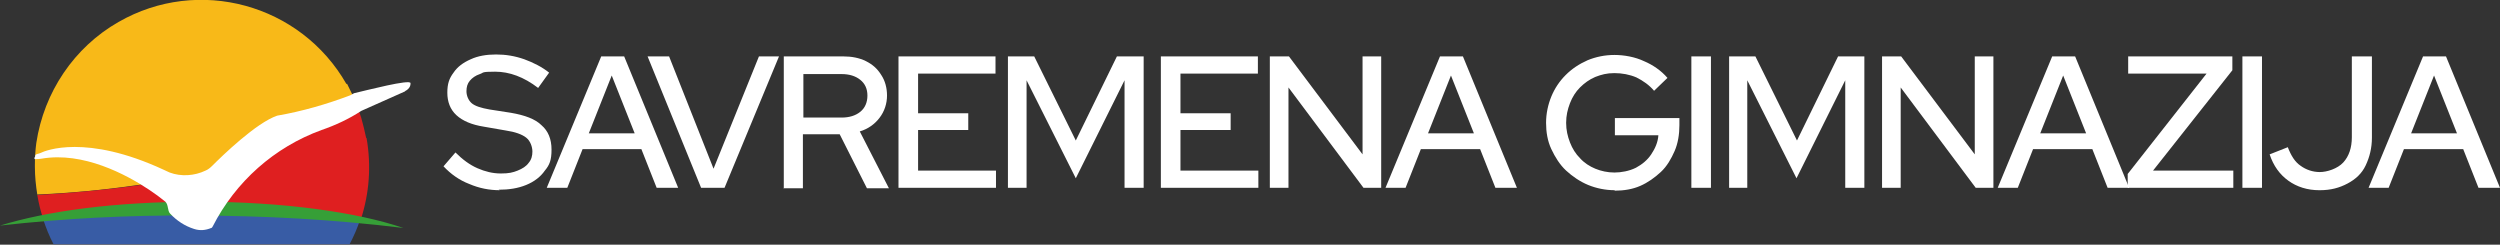 <?xml version="1.0" encoding="UTF-8"?> <svg xmlns="http://www.w3.org/2000/svg" id="Layer_2" version="1.1" viewBox="0 0 523.1 51.2"><rect x="0" y="0" width="523.1" height="51.2" fill="#333333" stroke="none"/><defs><style> .st0 { fill: #df1f20; } .st1 { fill: #369f37; } .st2 { fill: #f8b918; } .st3 { fill: #fff; } .st4 { fill: #385ca5; } </style></defs><g id="Layer_1-2"><path class="st3" d="M104.6,39.8c-2.2,0-4.3-.4-6.4-1.3-2.1-.8-3.9-2.1-5.4-3.7l2.5-2.9c1.5,1.5,3,2.6,4.6,3.3s3.2,1.1,4.9,1.1,2.5-.2,3.5-.6,1.8-.9,2.3-1.6c.6-.7.8-1.5.8-2.4s-.4-2.2-1.3-2.9-2.3-1.2-4.3-1.5l-4.6-.8c-2.5-.4-4.4-1.2-5.7-2.4s-1.9-2.8-1.9-4.7.4-3,1.3-4.2c.8-1.2,2-2.1,3.6-2.8,1.5-.7,3.3-1,5.3-1s3.9.3,5.9,1c1.9.7,3.7,1.6,5.2,2.8l-2.3,3.2c-3-2.3-6-3.4-9-3.4s-2.3.2-3.2.5-1.6.8-2.1,1.4c-.5.6-.7,1.3-.7,2.2s.4,1.9,1.1,2.5,2,1,3.7,1.3l4.5.7c2.9.5,5.1,1.3,6.4,2.6,1.4,1.2,2.1,2.9,2.1,5.1s-.4,3.2-1.4,4.4c-.9,1.3-2.2,2.3-3.9,3-1.7.7-3.6,1-5.8,1h0Z"></path><path class="st3" d="M114.4,39.3l11.4-27.5h4.8l11.3,27.5h-4.5l-3.2-8.1h-12.3l-3.2,8.1h-4.3,0ZM123.2,27.9h9.6l-4.8-12.1s-4.8,12.1-4.8,12.1Z"></path><path class="st3" d="M146.7,39.3l-11.2-27.5h4.5l9.3,23.5,9.5-23.5h4.2l-11.4,27.5h-4.9Z"></path><path class="st3" d="M164,39.3V11.8h12.4c1.8,0,3.4.3,4.8,1,1.4.7,2.4,1.6,3.2,2.9.8,1.2,1.2,2.7,1.2,4.3s-.5,3.3-1.6,4.7c-1,1.3-2.4,2.3-4.1,2.8l6.1,11.9h-4.6l-5.7-11.3h-7.7v11.3h-4.1ZM168.1,24.6h8c1.6,0,2.9-.4,3.9-1.2,1-.8,1.5-2,1.5-3.4s-.5-2.5-1.5-3.3-2.3-1.2-3.9-1.2h-8v9.2Z"></path><path class="st3" d="M188,39.3V11.8h20.3v3.6h-16.2v8.3h10.5v3.5h-10.5v8.5h16.3v3.6h-20.5Z"></path><path class="st3" d="M210.9,39.3V11.8h5.5l8.7,17.6,8.6-17.6h5.6v27.5h-4v-22.5l-10.2,20.5-10.3-20.5v22.5h-3.8Z"></path><path class="st3" d="M242.9,39.3V11.8h20.3v3.6h-16.2v8.3h10.5v3.5h-10.5v8.5h16.3v3.6h-20.5Z"></path><path class="st3" d="M265.7,39.3V11.8h4l15.4,20.5V11.8h3.9v27.5h-3.7l-15.7-21v21s-3.9,0-3.9,0Z"></path><path class="st3" d="M289.9,39.3l11.4-27.5h4.8l11.3,27.5h-4.5l-3.2-8.1h-12.4l-3.2,8.1h-4.3,0ZM298.8,27.9h9.6l-4.8-12.1-4.8,12.1h0Z"></path><path class="st3" d="M337.9,39.8c-2,0-3.9-.4-5.6-1.1s-3.3-1.8-4.6-3-2.3-2.8-3.1-4.5-1.1-3.6-1.1-5.5.4-3.8,1.1-5.5c.7-1.7,1.7-3.2,3-4.5,1.3-1.3,2.8-2.3,4.6-3.1,1.7-.7,3.6-1.1,5.6-1.1s4.3.4,6.2,1.3c1.9.8,3.6,2,4.9,3.5l-2.8,2.7c-1-1.2-2.3-2.1-3.7-2.8-1.4-.6-3-.9-4.6-.9s-2.7.3-4,.8c-1.2.5-2.3,1.3-3.2,2.2s-1.6,2-2.1,3.3-.8,2.6-.8,4.1.3,2.8.8,4.1c.5,1.3,1.2,2.4,2.1,3.3.9,1,2,1.7,3.2,2.2,1.2.5,2.6.8,4,.8s3.1-.3,4.5-1c1.3-.7,2.4-1.6,3.2-2.8.8-1.2,1.4-2.5,1.5-4h-9.1v-3.6h13.5v1.5c0,1.9-.3,3.8-1,5.4s-1.6,3.2-2.9,4.4-2.7,2.2-4.3,2.9c-1.6.7-3.4,1-5.4,1h0Z"></path><path class="st3" d="M353.9,39.3V11.8h4.1v27.5s-4.1,0-4.1,0Z"></path><path class="st3" d="M361.8,39.3V11.8h5.5l8.7,17.6,8.6-17.6h5.5v27.5h-4v-22.5l-10.2,20.5-10.3-20.5v22.5h-3.8Z"></path><path class="st3" d="M393.8,39.3V11.8h4l15.4,20.5V11.8h3.9v27.5h-3.7l-15.7-21v21s-3.9,0-3.9,0Z"></path><path class="st3" d="M418,39.3l11.4-27.5h4.8l11.3,27.5h-4.5l-3.2-8.1h-12.4l-3.2,8.1h-4.3,0ZM426.9,27.9h9.6l-4.8-12.1-4.8,12.1h0Z"></path><path class="st3" d="M445.2,39.3v-2.9l16.5-21h-16.4v-3.6h21.8v2.9l-16.6,21h16.8v3.6h-22.2,0Z"></path><path class="st3" d="M469.2,39.3V11.8h4.1v27.5s-4.1,0-4.1,0Z"></path><path class="st3" d="M485.3,39.8c-2.5,0-4.7-.7-6.5-2s-3.1-3.1-3.9-5.5l3.8-1.5c.7,1.8,1.5,3.1,2.7,3.9,1.1.8,2.5,1.3,4,1.3s3.7-.7,4.9-2,1.8-3.1,1.8-5.3V11.8h4.2v17c0,2.2-.5,4.1-1.3,5.8s-2.1,2.9-3.8,3.8-3.5,1.4-5.8,1.4h0Z"></path><path class="st3" d="M495.6,39.3l11.4-27.5h4.8l11.3,27.5h-4.5l-3.2-8.1h-12.4l-3.2,8.1h-4.3,0ZM504.5,27.9h9.6l-4.8-12.1-4.8,12.1Z"></path><path class="st4" d="M73.1,51.2c.9-1.7,1.7-3.5,2.3-5.4-21.8-4.6-44.1-3.1-66.4,0,.6,1.8,1.3,3.6,2.2,5.3h61.9,0Z"></path><path class="st2" d="M72.5,17.6C62.9.8,41.5-5,24.8,4.6c-9.3,5.3-15.6,14.7-17.2,25.3-.2,1.5-.3,3-.3,4.6v.4c0,2,.2,3.9.5,5.8,13.9-.6,27.7-2.6,41.3-6,7.8-5.7,17.3-8.2,25.5-12.9-.6-1.5-1.3-2.9-2-4.3"></path><path class="st0" d="M76.6,28.8c-.3-1.4-.6-2.7-1-4.1-.3-.9-.6-1.9-1-2.8-8.3,4.6-17.8,7.1-25.5,12.9-13.4,3.5-27.3,5.2-41.3,6,.3,1.7.7,3.5,1.3,5.1,22.3-3.1,44.6-4.7,66.4,0,1.8-5.5,2.2-11.3,1.2-17"></path><path class="st1" d="M40.2,45.1c14.8,0,29.5.8,44.2,2.6-9.6-3.3-25.2-5.5-42.9-5.5S9.7,44.2,0,47.2c13.3-1.5,26.8-2.2,40.2-2.1"></path><path class="st3" d="M84.7,19.1c1.2-.6,1.2-1.4,1.2-1.7,0-.9-9.2,1.5-11.8,2.1,0,0-.6.3-.7.4-5,1.9-10.2,3.4-15.4,4.3h0c-4.4,1.5-11.5,8.4-13.6,10.5-.4.4-.9.8-1.4,1-2.3,1.1-5.1,1.3-7.5.4l-1.3-.6c-16.2-7.5-24.7-4-25.7-3.5-.4.2-1,.2-1.1.5,0,.3-.2.4-.2.6,0,0,0,.2.1.2h0c.5,0,.9,0,1.4-.1,8.7-1.5,17.7,3.3,22.5,6.5,1.2.8,2.3,1.6,3.4,2.5h0c.7.7.4,1.9,1,2.5,1.4,1.5,3.1,2.6,5,3.2,1.2.4,2.4.3,3.6-.2.1,0,.2-.1.3-.3,4.8-9.4,12.9-16.6,22.8-20.2h0c2.9-1,5.7-2.3,8.3-4,0,0,9.2-4.1,9.2-4.1"></path></g></svg> 